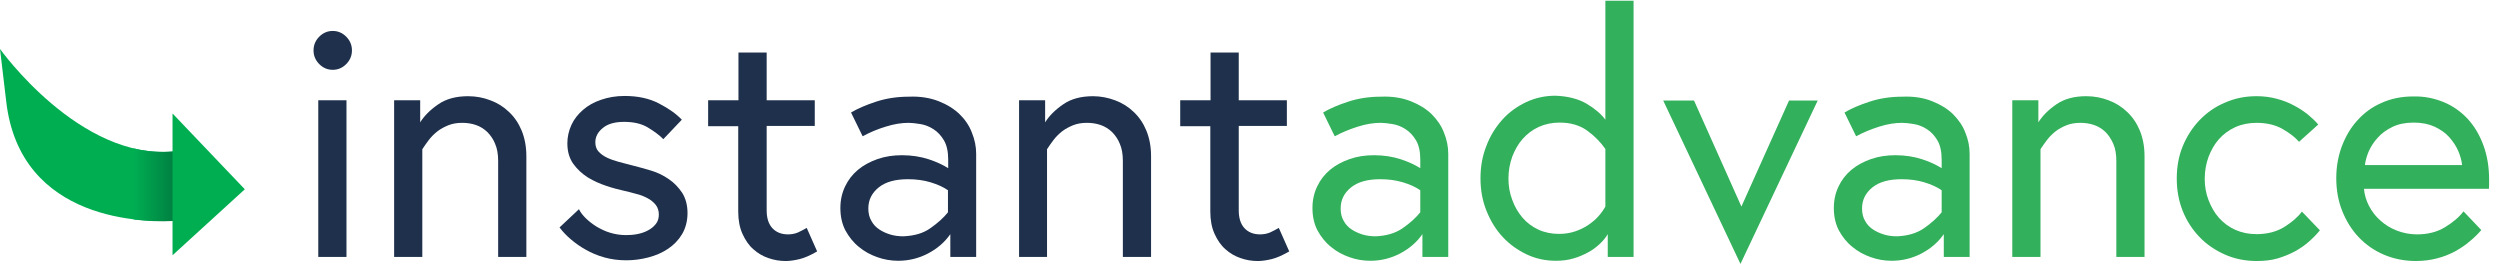 <?xml version="1.0" encoding="UTF-8"?> <svg xmlns="http://www.w3.org/2000/svg" xmlns:xlink="http://www.w3.org/1999/xlink" width="174px" height="19px" viewBox="0 0 174 19"><!-- Generator: Sketch 54.1 (76490) - https://sketchapp.com --><title>isntant-advance</title><desc>Created with Sketch.</desc><defs><linearGradient x1="-0.03%" y1="49.976%" x2="100.269%" y2="49.976%" id="linearGradient-1"><stop stop-color="#00AE52" offset="0%"></stop><stop stop-color="#008042" offset="50%"></stop></linearGradient></defs><g id="Current-Flow" stroke="none" stroke-width="1" fill="none" fill-rule="evenodd"><g id="8.3.-Offer-Summary-Expanded" transform="translate(-1067, -300)"><g id="isntant-advance" transform="translate(1067, 300)"><g id="Group" transform="translate(21.773, 2.004)" fill="#1E304B" fill-rule="nonzero"><path d="M0.445,0.551 C0.709,0.284 1.023,0.15 1.386,0.15 C1.748,0.15 2.062,0.284 2.326,0.551 C2.59,0.818 2.722,1.135 2.722,1.503 C2.722,1.87 2.59,2.187 2.326,2.454 C2.062,2.722 1.748,2.855 1.386,2.855 C1.023,2.855 0.709,2.722 0.445,2.454 C0.181,2.187 0.049,1.87 0.049,1.503 C0.049,1.135 0.181,0.818 0.445,0.551 Z M2.342,4.976 L2.342,15.879 L0.379,15.879 L0.379,4.976 L2.342,4.976 Z" id="Shape"></path><path d="M12.354,4.976 C12.849,5.159 13.278,5.427 13.641,5.777 C14.02,6.128 14.317,6.562 14.532,7.08 C14.746,7.597 14.862,8.198 14.862,8.866 L14.862,15.879 L12.899,15.879 L12.899,9.2 C12.899,8.733 12.833,8.332 12.684,7.998 C12.552,7.664 12.354,7.397 12.14,7.18 C11.909,6.963 11.645,6.796 11.348,6.695 C11.051,6.595 10.738,6.545 10.408,6.545 C10.045,6.545 9.732,6.595 9.435,6.712 C9.154,6.829 8.891,6.963 8.66,7.146 C8.429,7.33 8.231,7.53 8.066,7.747 C7.901,7.964 7.752,8.182 7.62,8.382 L7.62,15.879 L5.658,15.879 L5.658,4.976 L7.472,4.976 L7.472,6.512 C7.752,6.061 8.165,5.644 8.726,5.26 C9.27,4.876 9.979,4.692 10.804,4.692 C11.365,4.692 11.876,4.792 12.354,4.976 Z" id="Path"></path><path d="M19.018,13.207 C19.233,13.408 19.48,13.608 19.76,13.775 C20.041,13.942 20.354,14.092 20.684,14.192 C21.014,14.293 21.393,14.359 21.789,14.359 C22.037,14.359 22.301,14.343 22.565,14.293 C22.828,14.243 23.092,14.159 23.307,14.042 C23.538,13.925 23.719,13.775 23.868,13.591 C24.016,13.408 24.082,13.191 24.082,12.923 C24.082,12.673 24.016,12.456 23.868,12.256 C23.719,12.072 23.521,11.905 23.29,11.788 C23.043,11.654 22.779,11.554 22.499,11.488 C22.218,11.404 21.921,11.337 21.641,11.27 C21.278,11.187 20.882,11.087 20.437,10.937 C19.991,10.786 19.563,10.603 19.15,10.352 C18.754,10.102 18.408,9.784 18.128,9.4 C17.847,9 17.715,8.532 17.715,7.964 C17.715,7.53 17.814,7.096 17.996,6.695 C18.177,6.295 18.457,5.944 18.804,5.644 C19.15,5.343 19.563,5.109 20.057,4.942 C20.536,4.775 21.08,4.675 21.69,4.675 C22.614,4.675 23.406,4.842 24.082,5.193 C24.758,5.543 25.286,5.911 25.682,6.328 L24.395,7.681 C24.115,7.397 23.752,7.13 23.307,6.862 C22.861,6.595 22.301,6.478 21.657,6.478 C20.998,6.478 20.503,6.629 20.173,6.913 C19.826,7.196 19.662,7.53 19.662,7.898 C19.662,8.148 19.728,8.365 19.876,8.532 C20.024,8.699 20.222,8.849 20.47,8.966 C20.717,9.083 20.998,9.183 21.311,9.267 C21.624,9.35 21.938,9.434 22.268,9.517 C22.664,9.617 23.092,9.734 23.538,9.868 C23.983,10.001 24.395,10.202 24.758,10.452 C25.138,10.703 25.435,11.02 25.699,11.404 C25.946,11.788 26.078,12.272 26.078,12.823 C26.078,13.374 25.946,13.875 25.699,14.293 C25.451,14.71 25.121,15.044 24.725,15.311 C24.329,15.578 23.868,15.779 23.356,15.912 C22.845,16.046 22.334,16.113 21.822,16.113 C21.278,16.113 20.767,16.046 20.288,15.912 C19.81,15.779 19.381,15.595 19.002,15.378 C18.606,15.161 18.259,14.91 17.946,14.643 C17.633,14.376 17.385,14.109 17.171,13.825 L18.523,12.556 C18.639,12.807 18.82,13.007 19.018,13.207 Z" id="Path"></path><path d="M29.624,4.976 L29.624,1.653 L31.587,1.653 L31.587,4.976 L34.935,4.976 L34.935,6.762 L31.587,6.762 L31.587,12.64 C31.587,13.174 31.719,13.591 31.983,13.875 C32.247,14.159 32.61,14.309 33.072,14.309 C33.336,14.309 33.566,14.259 33.764,14.176 C33.962,14.092 34.16,13.975 34.375,13.858 L35.1,15.495 C34.639,15.762 34.226,15.946 33.88,16.029 C33.533,16.113 33.204,16.163 32.907,16.163 C32.511,16.163 32.098,16.096 31.719,15.962 C31.323,15.829 30.977,15.628 30.663,15.345 C30.35,15.077 30.103,14.71 29.905,14.276 C29.707,13.842 29.608,13.324 29.608,12.723 L29.608,6.779 L27.513,6.779 L27.513,4.976 L29.624,4.976 Z" id="Path"></path><path d="M43.562,5.042 C44.156,5.276 44.634,5.577 45.014,5.944 C45.393,6.311 45.69,6.746 45.871,7.23 C46.069,7.714 46.168,8.198 46.168,8.699 L46.168,15.879 L44.37,15.879 L44.37,14.293 C43.975,14.86 43.447,15.311 42.803,15.645 C42.16,15.979 41.467,16.146 40.742,16.146 C40.247,16.146 39.752,16.062 39.29,15.896 C38.812,15.729 38.383,15.495 38.003,15.178 C37.608,14.86 37.311,14.476 37.063,14.025 C36.832,13.575 36.717,13.057 36.717,12.473 C36.717,11.922 36.832,11.421 37.047,10.97 C37.261,10.519 37.558,10.135 37.938,9.818 C38.317,9.501 38.779,9.25 39.307,9.066 C39.834,8.883 40.395,8.799 41.006,8.799 C41.682,8.799 42.309,8.899 42.869,9.083 C43.43,9.267 43.876,9.484 44.222,9.701 L44.222,9.117 C44.222,8.549 44.123,8.098 43.925,7.764 C43.727,7.43 43.48,7.163 43.183,6.979 C42.902,6.796 42.589,6.679 42.276,6.629 C41.962,6.579 41.682,6.545 41.467,6.545 C40.973,6.545 40.445,6.629 39.867,6.812 C39.307,6.979 38.762,7.213 38.267,7.48 L37.459,5.827 C37.905,5.56 38.482,5.31 39.191,5.076 C39.9,4.842 40.659,4.725 41.5,4.725 C42.276,4.692 42.968,4.809 43.562,5.042 Z M42.985,13.875 C43.513,13.508 43.909,13.141 44.205,12.773 L44.205,11.237 C43.892,11.02 43.496,10.836 43.001,10.686 C42.507,10.536 41.979,10.469 41.418,10.469 C40.544,10.469 39.867,10.653 39.389,11.037 C38.911,11.421 38.663,11.905 38.663,12.506 C38.663,12.84 38.729,13.124 38.878,13.374 C39.01,13.625 39.208,13.825 39.439,13.975 C39.669,14.126 39.933,14.243 40.214,14.326 C40.494,14.409 40.808,14.443 41.104,14.443 C41.847,14.409 42.474,14.243 42.985,13.875 Z" id="Shape"></path><path d="M55.834,4.976 C56.329,5.159 56.758,5.427 57.121,5.777 C57.5,6.128 57.797,6.562 58.011,7.08 C58.226,7.597 58.341,8.198 58.341,8.866 L58.341,15.879 L56.378,15.879 L56.378,9.2 C56.378,8.733 56.312,8.332 56.164,7.998 C56.032,7.664 55.834,7.397 55.62,7.18 C55.389,6.963 55.125,6.796 54.828,6.695 C54.531,6.595 54.218,6.545 53.888,6.545 C53.525,6.545 53.211,6.595 52.915,6.712 C52.634,6.829 52.37,6.963 52.139,7.146 C51.908,7.33 51.71,7.53 51.546,7.747 C51.381,7.964 51.232,8.182 51.1,8.382 L51.1,15.879 L49.154,15.879 L49.154,4.976 L50.968,4.976 L50.968,6.512 C51.249,6.061 51.661,5.644 52.222,5.26 C52.766,4.876 53.475,4.692 54.3,4.692 C54.828,4.692 55.339,4.792 55.834,4.976 Z" id="Path"></path><path d="M62.481,4.976 L62.481,1.653 L64.444,1.653 L64.444,4.976 L67.793,4.976 L67.793,6.762 L64.444,6.762 L64.444,12.64 C64.444,13.174 64.576,13.591 64.84,13.875 C65.104,14.159 65.467,14.309 65.929,14.309 C66.193,14.309 66.424,14.259 66.622,14.176 C66.82,14.092 67.017,13.975 67.232,13.858 L67.958,15.495 C67.496,15.762 67.083,15.946 66.737,16.029 C66.391,16.113 66.061,16.163 65.764,16.163 C65.351,16.163 64.956,16.096 64.576,15.962 C64.18,15.829 63.834,15.628 63.521,15.345 C63.207,15.077 62.96,14.71 62.762,14.276 C62.564,13.842 62.465,13.324 62.465,12.723 L62.465,6.779 L60.37,6.779 L60.37,4.976 L62.481,4.976 Z" id="Path"></path></g><g id="Group" transform="translate(91.215, 0)" fill="#32B05B" fill-rule="nonzero"><path d="M6.977,7.046 C7.571,7.28 8.049,7.58 8.429,7.948 C8.808,8.332 9.105,8.749 9.286,9.233 C9.484,9.718 9.583,10.202 9.583,10.703 L9.583,17.882 L7.785,17.882 L7.785,16.296 C7.39,16.864 6.862,17.315 6.218,17.649 C5.575,17.983 4.882,18.15 4.157,18.15 C3.662,18.15 3.167,18.066 2.705,17.899 C2.227,17.732 1.798,17.498 1.419,17.181 C1.023,16.864 0.726,16.48 0.478,16.029 C0.247,15.578 0.132,15.061 0.132,14.476 C0.132,13.925 0.247,13.424 0.462,12.974 C0.676,12.523 0.973,12.139 1.353,11.821 C1.732,11.504 2.194,11.254 2.722,11.07 C3.249,10.886 3.81,10.803 4.421,10.803 C5.097,10.803 5.724,10.903 6.284,11.087 C6.845,11.27 7.291,11.488 7.637,11.705 L7.637,11.12 C7.637,10.552 7.538,10.102 7.34,9.768 C7.142,9.434 6.895,9.167 6.598,8.983 C6.317,8.799 6.004,8.682 5.691,8.632 C5.377,8.582 5.097,8.549 4.882,8.549 C4.388,8.549 3.86,8.632 3.282,8.816 C2.705,9 2.177,9.217 1.682,9.484 L0.874,7.831 C1.32,7.564 1.897,7.313 2.606,7.08 C3.315,6.846 4.074,6.729 4.915,6.729 C5.691,6.695 6.383,6.812 6.977,7.046 Z M6.416,15.879 C6.944,15.511 7.34,15.144 7.637,14.777 L7.637,13.241 C7.324,13.024 6.928,12.84 6.433,12.69 C5.938,12.539 5.41,12.473 4.849,12.473 C3.975,12.473 3.299,12.656 2.821,13.04 C2.342,13.424 2.095,13.909 2.095,14.51 C2.095,14.844 2.161,15.127 2.309,15.378 C2.441,15.628 2.639,15.829 2.87,15.979 C3.101,16.129 3.365,16.246 3.645,16.33 C3.926,16.413 4.239,16.447 4.536,16.447 C5.262,16.413 5.889,16.246 6.416,15.879 Z" id="Shape"></path><path d="M19.233,7.23 C19.81,7.58 20.239,7.948 20.519,8.332 L20.519,0.05 L22.482,0.05 L22.482,17.882 L20.684,17.882 L20.684,16.296 C20.552,16.53 20.354,16.764 20.123,16.981 C19.892,17.198 19.629,17.398 19.315,17.565 C19.002,17.732 18.672,17.882 18.309,17.983 C17.93,18.1 17.517,18.15 17.072,18.15 C16.346,18.15 15.653,17.999 15.027,17.699 C14.4,17.398 13.839,16.998 13.361,16.48 C12.882,15.962 12.519,15.361 12.239,14.66 C11.959,13.959 11.827,13.207 11.827,12.406 C11.827,11.604 11.959,10.853 12.239,10.152 C12.503,9.45 12.882,8.849 13.344,8.332 C13.806,7.814 14.367,7.413 14.994,7.113 C15.637,6.812 16.313,6.662 17.039,6.662 C17.913,6.695 18.639,6.879 19.233,7.23 Z M19.266,9.1 C18.738,8.716 18.095,8.532 17.336,8.532 C16.808,8.532 16.33,8.632 15.884,8.833 C15.439,9.033 15.076,9.317 14.763,9.668 C14.449,10.018 14.218,10.436 14.037,10.903 C13.872,11.371 13.773,11.872 13.773,12.406 C13.773,12.94 13.855,13.441 14.037,13.909 C14.202,14.376 14.449,14.794 14.746,15.144 C15.043,15.495 15.422,15.779 15.851,15.979 C16.28,16.179 16.775,16.28 17.303,16.28 C17.715,16.28 18.095,16.213 18.441,16.096 C18.771,15.979 19.084,15.829 19.348,15.645 C19.612,15.461 19.859,15.261 20.041,15.044 C20.239,14.827 20.387,14.61 20.519,14.376 L20.519,10.369 C20.206,9.918 19.793,9.484 19.266,9.1 Z" id="Shape"></path><polygon id="Path" points="29.987 14.376 33.303 6.996 35.298 6.996 29.921 18.367 24.544 6.996 26.688 6.996"></polygon><path d="M43.265,7.046 C43.859,7.28 44.337,7.58 44.717,7.948 C45.096,8.332 45.393,8.749 45.574,9.233 C45.772,9.718 45.871,10.202 45.871,10.703 L45.871,17.882 L44.073,17.882 L44.073,16.296 C43.678,16.864 43.15,17.315 42.507,17.649 C41.863,17.983 41.17,18.15 40.445,18.15 C39.95,18.15 39.455,18.066 38.993,17.899 C38.515,17.732 38.086,17.498 37.707,17.181 C37.311,16.864 37.014,16.48 36.766,16.029 C36.535,15.578 36.42,15.061 36.42,14.476 C36.42,13.925 36.535,13.424 36.75,12.974 C36.964,12.523 37.261,12.139 37.641,11.821 C38.02,11.504 38.482,11.254 39.01,11.07 C39.537,10.886 40.098,10.803 40.709,10.803 C41.385,10.803 42.012,10.903 42.572,11.087 C43.133,11.27 43.579,11.488 43.925,11.705 L43.925,11.12 C43.925,10.552 43.826,10.102 43.628,9.768 C43.43,9.434 43.183,9.167 42.886,8.983 C42.605,8.799 42.292,8.682 41.979,8.632 C41.665,8.582 41.385,8.549 41.17,8.549 C40.676,8.549 40.148,8.632 39.57,8.816 C38.993,9 38.465,9.217 37.971,9.484 L37.162,7.831 C37.608,7.564 38.185,7.313 38.894,7.08 C39.603,6.846 40.362,6.729 41.203,6.729 C41.995,6.695 42.688,6.812 43.265,7.046 Z M42.704,15.879 C43.232,15.511 43.628,15.144 43.925,14.777 L43.925,13.241 C43.612,13.024 43.216,12.84 42.721,12.69 C42.226,12.539 41.698,12.473 41.137,12.473 C40.263,12.473 39.587,12.656 39.109,13.04 C38.63,13.424 38.383,13.909 38.383,14.51 C38.383,14.844 38.449,15.127 38.597,15.378 C38.729,15.628 38.927,15.829 39.158,15.979 C39.389,16.129 39.653,16.246 39.933,16.33 C40.214,16.413 40.527,16.447 40.824,16.447 C41.55,16.413 42.177,16.246 42.704,15.879 Z" id="Shape"></path><path d="M55.537,6.979 C56.032,7.163 56.461,7.43 56.824,7.781 C57.203,8.131 57.5,8.566 57.715,9.083 C57.929,9.601 58.044,10.202 58.044,10.87 L58.044,17.882 L56.082,17.882 L56.082,11.204 C56.082,10.736 56.016,10.335 55.867,10.001 C55.719,9.668 55.537,9.4 55.323,9.183 C55.092,8.966 54.828,8.799 54.531,8.699 C54.234,8.599 53.921,8.549 53.591,8.549 C53.228,8.549 52.915,8.599 52.618,8.716 C52.337,8.833 52.073,8.966 51.842,9.15 C51.612,9.334 51.414,9.534 51.249,9.751 C51.084,9.968 50.935,10.185 50.803,10.386 L50.803,17.882 L48.84,17.882 L48.84,6.979 L50.655,6.979 L50.655,8.515 C50.935,8.065 51.348,7.647 51.908,7.263 C52.453,6.879 53.162,6.695 53.987,6.695 C54.548,6.695 55.059,6.796 55.537,6.979 Z" id="Path"></path><path d="M69.508,16.797 C69.228,17.048 68.898,17.281 68.535,17.482 C68.172,17.682 67.76,17.849 67.314,17.983 C66.869,18.116 66.374,18.166 65.846,18.166 C65.055,18.166 64.312,18.016 63.636,17.715 C62.96,17.415 62.366,17.014 61.871,16.497 C61.376,15.979 60.98,15.378 60.7,14.677 C60.42,13.975 60.288,13.224 60.288,12.423 C60.288,11.621 60.42,10.87 60.7,10.185 C60.98,9.501 61.376,8.883 61.871,8.365 C62.366,7.848 62.96,7.43 63.636,7.146 C64.312,6.846 65.038,6.695 65.846,6.695 C66.358,6.695 66.836,6.762 67.265,6.879 C67.694,6.996 68.09,7.146 68.452,7.347 C68.815,7.53 69.129,7.747 69.426,7.981 C69.706,8.215 69.953,8.449 70.135,8.666 L68.799,9.868 C68.535,9.567 68.156,9.267 67.661,8.983 C67.166,8.699 66.556,8.549 65.846,8.549 C65.302,8.549 64.807,8.649 64.362,8.849 C63.916,9.05 63.537,9.334 63.224,9.684 C62.91,10.035 62.679,10.452 62.498,10.92 C62.333,11.387 62.234,11.888 62.234,12.423 C62.234,12.957 62.316,13.458 62.498,13.925 C62.679,14.393 62.91,14.81 63.224,15.161 C63.537,15.511 63.916,15.795 64.362,15.996 C64.807,16.196 65.302,16.296 65.846,16.296 C66.589,16.296 67.232,16.129 67.776,15.795 C68.304,15.461 68.716,15.111 68.997,14.727 L70.25,16.029 C70.036,16.296 69.789,16.547 69.508,16.797 Z" id="Path"></path><path d="M78.877,7.113 C79.52,7.38 80.081,7.781 80.543,8.282 C81.005,8.783 81.368,9.4 81.632,10.118 C81.896,10.836 82.027,11.638 82.027,12.506 L82.027,12.807 C82.027,12.907 82.027,13.007 82.011,13.141 L73.318,13.141 C73.351,13.541 73.467,13.942 73.665,14.326 C73.863,14.71 74.127,15.061 74.456,15.345 C74.786,15.645 75.166,15.879 75.595,16.046 C76.023,16.213 76.502,16.313 77.013,16.313 C77.755,16.313 78.415,16.146 78.96,15.812 C79.504,15.478 79.949,15.111 80.246,14.71 L81.483,16.012 C81.252,16.28 80.988,16.547 80.675,16.797 C80.378,17.064 80.032,17.281 79.652,17.498 C79.273,17.699 78.861,17.866 78.399,17.983 C77.953,18.1 77.459,18.166 76.931,18.166 C76.139,18.166 75.397,18.016 74.72,17.732 C74.044,17.448 73.45,17.031 72.955,16.513 C72.461,15.996 72.081,15.378 71.801,14.677 C71.52,13.975 71.389,13.207 71.389,12.389 C71.389,11.621 71.52,10.886 71.768,10.202 C72.032,9.517 72.378,8.899 72.857,8.382 C73.318,7.864 73.879,7.447 74.539,7.163 C75.199,6.862 75.941,6.712 76.749,6.712 C77.524,6.695 78.234,6.846 78.877,7.113 Z M79.883,10.519 C79.735,10.168 79.52,9.851 79.256,9.551 C78.992,9.25 78.646,9.016 78.234,8.816 C77.821,8.632 77.343,8.532 76.782,8.532 C76.205,8.532 75.71,8.632 75.298,8.833 C74.885,9.033 74.539,9.284 74.275,9.584 C74.011,9.868 73.797,10.202 73.648,10.536 C73.5,10.886 73.417,11.204 73.384,11.488 L80.147,11.488 C80.114,11.187 80.032,10.87 79.883,10.519 Z" id="Shape"></path></g><path d="M16.907,13.157 L12.14,8.148 L12.14,10.536 C5.559,11.204 0,3.406 0,3.406 L0.429,7.029 C1.386,15.528 10.243,15.478 12.14,15.361 L12.14,17.498 L16.907,13.157 Z" id="Path" fill="#00AE52"></path><path d="M13.311,16.43 L14.581,15.278 L14.812,10.987 L14.779,10.953 L12.14,9.517 L12.14,10.536 C11.183,10.619 10.227,10.552 9.303,10.335 L9.303,15.278 C10.243,15.395 11.183,15.428 12.14,15.378 L12.14,16.38 L13.311,16.43 Z" id="Path" fill="url(#linearGradient-1)"></path><polygon id="Path" fill="#00AE52" points="12.008 17.766 12.008 7.898 17.039 13.174"></polygon></g></g></g></svg> 